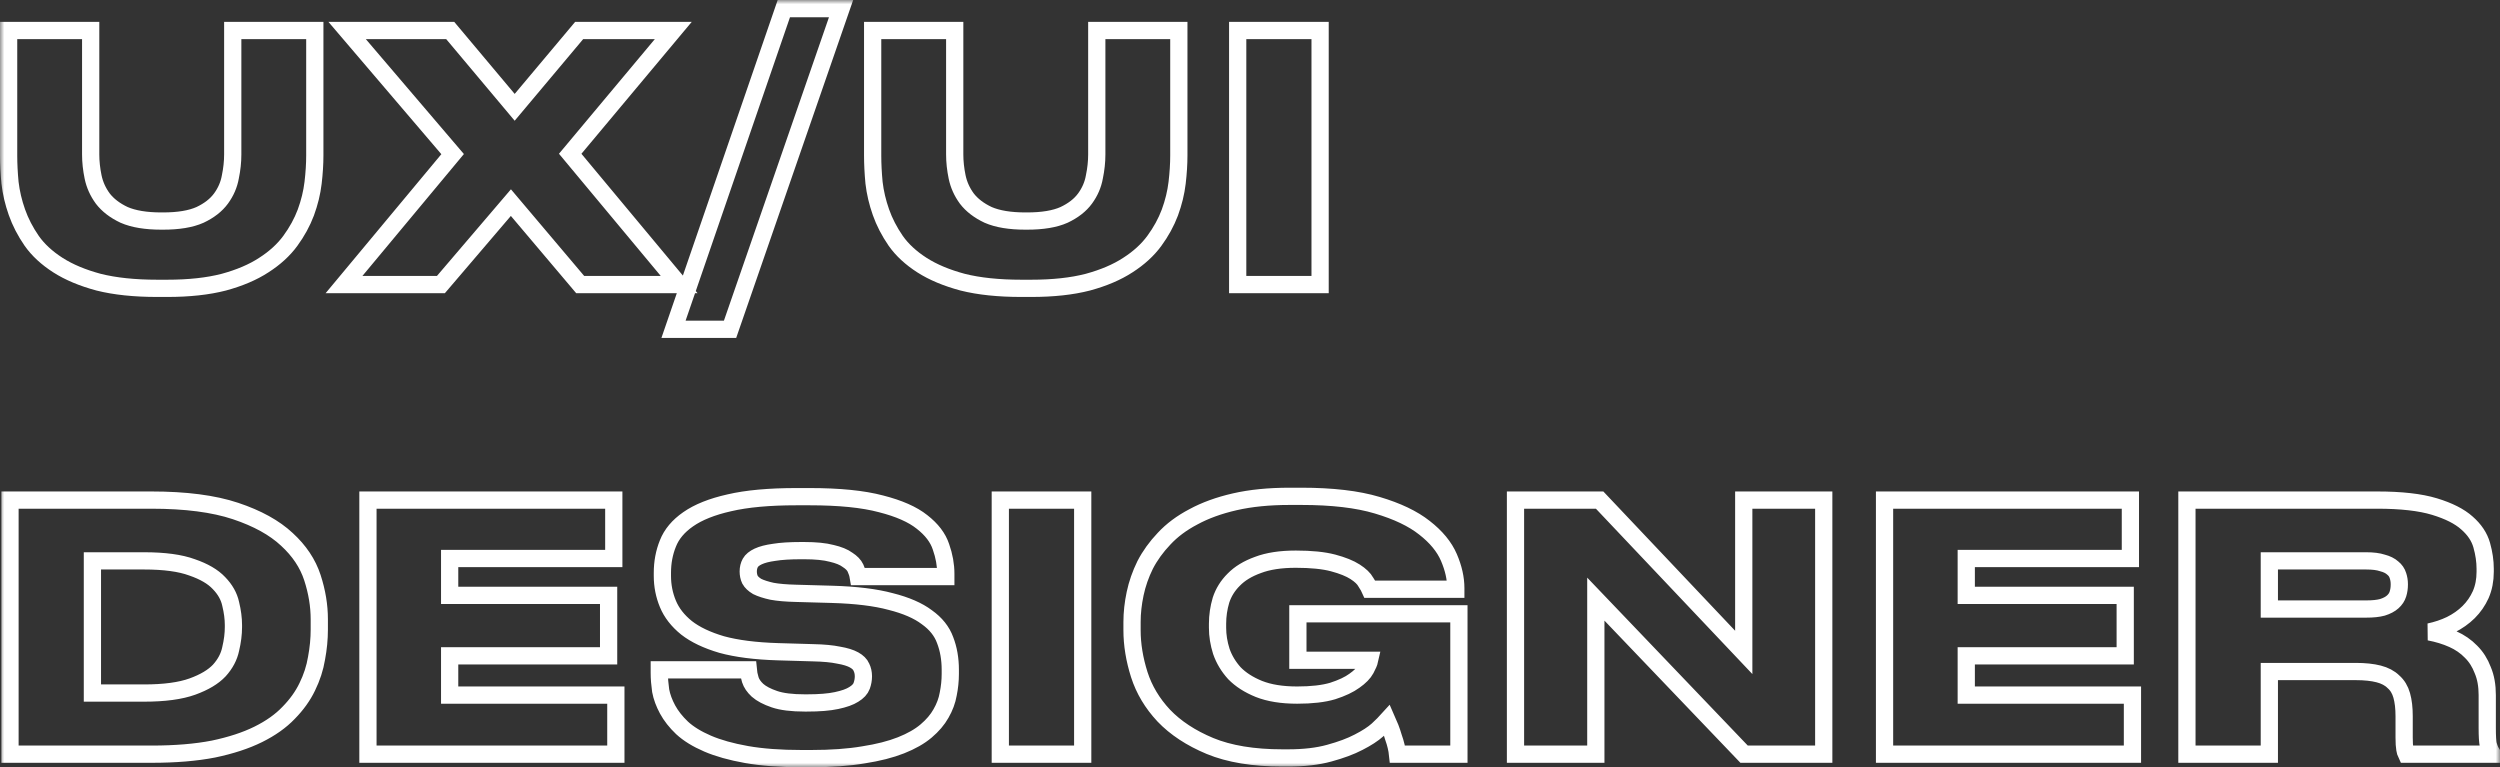 <?xml version="1.0" encoding="UTF-8"?> <svg xmlns="http://www.w3.org/2000/svg" viewBox="0 0 290 89" fill="none"><rect x="0" y="0" width="290" height="89" fill="#333333" stroke="none"/><mask id="path-1-outside-1_1593_387" maskUnits="userSpaceOnUse" x="0" y="0" width="1160" height="356" fill="black"><rect fill="white" width="290" height="89"></rect><path d="M18.239 33.447C15.599 33.447 13.333 33.209 11.439 32.733C9.573 32.232 8 31.572 6.72 30.753C5.44 29.934 4.426 28.996 3.68 27.94C2.933 26.857 2.36 25.748 1.96 24.612C1.56 23.476 1.293 22.341 1.16 21.205C1.053 20.069 1 19.013 1 18.036V3.536H10.519V17.917C10.519 18.762 10.613 19.633 10.799 20.531C10.986 21.429 11.359 22.261 11.919 23.027C12.506 23.793 13.333 24.427 14.399 24.929C15.492 25.404 16.932 25.642 18.719 25.642H18.919C20.705 25.642 22.132 25.404 23.199 24.929C24.265 24.427 25.078 23.793 25.638 23.027C26.198 22.261 26.558 21.429 26.718 20.531C26.905 19.633 26.998 18.762 26.998 17.917V3.536H36.518V18.036C36.518 19.013 36.451 20.069 36.318 21.205C36.184 22.341 35.904 23.49 35.478 24.652C35.051 25.787 34.451 26.884 33.678 27.94C32.904 28.996 31.878 29.934 30.598 30.753C29.345 31.572 27.798 32.232 25.958 32.733C24.118 33.209 21.932 33.447 19.399 33.447H18.239ZM59.264 23.503L51.144 33.011H39.905L52.504 17.877L40.265 3.536H52.224L59.703 12.449L67.183 3.536H78.103L66.143 17.837L78.782 33.011H67.303L59.264 23.503ZM84.686 38.201H78.126L90.925 1H97.564L84.686 38.201ZM118.466 33.447C115.827 33.447 113.56 33.209 111.667 32.733C109.8 32.232 108.227 31.572 106.947 30.753C105.668 29.934 104.654 28.996 103.907 27.94C103.161 26.857 102.588 25.748 102.188 24.612C101.788 23.476 101.521 22.341 101.388 21.205C101.281 20.069 101.228 19.013 101.228 18.036V3.536H110.747V17.917C110.747 18.762 110.841 19.633 111.027 20.531C111.214 21.429 111.587 22.261 112.147 23.027C112.734 23.793 113.56 24.427 114.627 24.929C115.72 25.404 117.16 25.642 118.947 25.642H119.147C120.933 25.642 122.36 25.404 123.426 24.929C124.493 24.427 125.306 23.793 125.866 23.027C126.426 22.261 126.786 21.429 126.946 20.531C127.133 19.633 127.226 18.762 127.226 17.917V3.536H136.745V18.036C136.745 19.013 136.679 20.069 136.546 21.205C136.412 22.341 136.132 23.49 135.706 24.652C135.279 25.787 134.679 26.884 133.905 27.94C133.132 28.996 132.106 29.934 130.826 30.753C129.572 31.572 128.026 32.232 126.186 32.733C124.346 33.209 122.16 33.447 119.626 33.447H118.466ZM153.132 33.011H143.572V3.536H153.132V33.011ZM1.16 58.01H17.559C21.532 58.01 24.785 58.432 27.318 59.277C29.852 60.123 31.838 61.218 33.278 62.566C34.718 63.886 35.704 65.365 36.238 67.003C36.771 68.64 37.038 70.251 37.038 71.836V73.025C37.038 74.108 36.931 75.217 36.718 76.353C36.531 77.488 36.171 78.597 35.638 79.68C35.131 80.737 34.411 81.74 33.478 82.691C32.571 83.642 31.398 84.474 29.958 85.187C28.518 85.9 26.785 86.468 24.758 86.891C22.732 87.287 20.345 87.485 17.599 87.485H1.16V58.01ZM10.719 80.394H16.719C19.065 80.394 20.932 80.142 22.319 79.641C23.705 79.139 24.745 78.518 25.439 77.779C26.132 77.013 26.572 76.181 26.758 75.283C26.971 74.385 27.078 73.54 27.078 72.747V72.51C27.078 71.743 26.971 70.925 26.758 70.053C26.572 69.182 26.118 68.376 25.398 67.636C24.705 66.897 23.665 66.29 22.279 65.814C20.919 65.312 19.065 65.061 16.719 65.061H10.719V80.394ZM71.199 58.01V64.784H52.16V69.063H70.599V76.075H52.16V80.631H71.439V87.485H42.681V58.01H71.199ZM92.996 88C90.516 88 88.382 87.841 86.596 87.525C84.809 87.208 83.303 86.785 82.076 86.257C80.85 85.728 79.863 85.121 79.117 84.434C78.397 83.748 77.837 83.034 77.436 82.295C77.037 81.555 76.77 80.829 76.636 80.116C76.53 79.376 76.477 78.69 76.477 78.056V77.7H86.796C86.823 78.016 86.903 78.399 87.036 78.848C87.169 79.271 87.449 79.68 87.876 80.076C88.329 80.473 88.983 80.816 89.836 81.106C90.689 81.397 91.862 81.542 93.356 81.542H93.596C95.035 81.542 96.182 81.45 97.035 81.265C97.915 81.08 98.582 80.843 99.035 80.552C99.515 80.261 99.822 79.931 99.955 79.561C100.088 79.192 100.155 78.822 100.155 78.452C100.155 78.056 100.075 77.7 99.915 77.382C99.782 77.066 99.502 76.788 99.075 76.55C98.648 76.313 98.049 76.128 97.275 75.996C96.528 75.838 95.542 75.745 94.316 75.719L90.236 75.6C87.623 75.52 85.449 75.243 83.716 74.768C82.01 74.266 80.65 73.619 79.636 72.826C78.623 72.008 77.903 71.083 77.477 70.053C77.05 69.023 76.837 67.94 76.837 66.805V66.448C76.837 65.233 77.05 64.097 77.477 63.041C77.903 61.958 78.69 61.02 79.836 60.228C81.01 59.409 82.596 58.776 84.596 58.327C86.623 57.851 89.222 57.614 92.395 57.614H93.915C97.355 57.614 100.115 57.891 102.195 58.445C104.275 58.974 105.861 59.673 106.954 60.545C108.075 61.417 108.808 62.381 109.154 63.437C109.528 64.493 109.714 65.537 109.714 66.567V66.884H99.555C99.502 66.567 99.395 66.237 99.235 65.894C99.075 65.55 98.769 65.233 98.315 64.942C97.888 64.626 97.275 64.375 96.475 64.19C95.675 63.978 94.609 63.873 93.275 63.873H92.915C91.635 63.873 90.596 63.939 89.796 64.071C89.022 64.177 88.409 64.335 87.956 64.546C87.502 64.758 87.196 65.009 87.036 65.299C86.876 65.59 86.796 65.92 86.796 66.29C86.796 66.633 86.862 66.95 86.996 67.24C87.156 67.531 87.436 67.795 87.836 68.033C88.263 68.244 88.836 68.429 89.556 68.588C90.276 68.719 91.195 68.799 92.316 68.825L96.515 68.944C99.288 69.023 101.555 69.3 103.315 69.776C105.101 70.225 106.501 70.832 107.514 71.598C108.555 72.338 109.261 73.223 109.634 74.253C110.034 75.283 110.234 76.432 110.234 77.7V78.175C110.234 78.941 110.154 79.72 109.994 80.512C109.861 81.278 109.581 82.031 109.154 82.77C108.754 83.484 108.181 84.157 107.434 84.791C106.688 85.425 105.715 85.98 104.515 86.455C103.315 86.93 101.862 87.3 100.155 87.564C98.448 87.855 96.422 88 94.076 88H92.996ZM125.594 87.485H116.035V58.01H125.594V87.485ZM148.755 87.921C145.395 87.921 142.595 87.459 140.355 86.534C138.142 85.61 136.356 84.434 134.995 83.008C133.662 81.582 132.716 79.997 132.156 78.254C131.596 76.484 131.316 74.768 131.316 73.104V72.153C131.316 71.097 131.436 70.001 131.676 68.865C131.916 67.729 132.302 66.62 132.836 65.537C133.395 64.454 134.129 63.437 135.036 62.486C135.942 61.509 137.075 60.664 138.435 59.951C139.795 59.211 141.395 58.63 143.235 58.208C145.075 57.785 147.195 57.574 149.595 57.574H150.954C154.528 57.574 157.461 57.917 159.754 58.604C162.074 59.291 163.9 60.162 165.233 61.218C166.594 62.275 167.54 63.424 168.073 64.665C168.607 65.907 168.873 67.095 168.873 68.231V68.35H158.914C158.834 68.165 158.674 67.888 158.434 67.518C158.221 67.121 157.807 66.725 157.194 66.329C156.581 65.933 155.727 65.59 154.634 65.299C153.541 65.009 152.101 64.864 150.315 64.864C148.554 64.864 147.088 65.088 145.915 65.537C144.742 65.96 143.808 66.527 143.115 67.24C142.422 67.927 141.929 68.719 141.635 69.618C141.369 70.516 141.235 71.427 141.235 72.351V72.826C141.235 73.725 141.382 74.636 141.675 75.56C141.995 76.484 142.502 77.33 143.195 78.096C143.915 78.835 144.862 79.442 146.035 79.918C147.235 80.394 148.714 80.631 150.475 80.631C152.154 80.631 153.528 80.473 154.594 80.156C155.661 79.812 156.501 79.416 157.114 78.967C157.754 78.518 158.194 78.069 158.434 77.62C158.674 77.171 158.821 76.828 158.874 76.59H150.554V71.202H169.233V87.485H162.114C162.087 87.221 162.034 86.917 161.954 86.574C161.874 86.231 161.767 85.874 161.634 85.504C161.527 85.134 161.407 84.778 161.274 84.434C161.141 84.091 161.02 83.8 160.914 83.563C160.701 83.8 160.327 84.17 159.794 84.672C159.261 85.147 158.527 85.623 157.594 86.098C156.688 86.574 155.554 86.996 154.194 87.366C152.861 87.736 151.274 87.921 149.435 87.921H148.755ZM185.116 69.499V87.485H175.797V58.01H185.556L202.275 75.679V58.01H211.554V87.485H202.315L185.116 69.499ZM247.125 58.01V64.784H228.086V69.063H246.525V76.075H228.086V80.631H247.364V87.485H218.607V58.01H247.125ZM263.243 70.647H274.48C275.255 70.647 275.88 70.582 276.36 70.45C276.868 70.291 277.267 70.08 277.56 69.816C277.855 69.552 278.055 69.248 278.16 68.904C278.267 68.561 278.32 68.204 278.32 67.835V67.755C278.32 67.412 278.267 67.082 278.16 66.765C278.055 66.422 277.855 66.131 277.56 65.894C277.267 65.629 276.868 65.431 276.36 65.299C275.88 65.141 275.255 65.061 274.48 65.061H263.243V70.647ZM281.8 73.302C282.788 73.487 283.692 73.764 284.52 74.134C285.348 74.504 286.053 74.992 286.64 75.6C287.228 76.181 287.68 76.894 288 77.739C288.348 78.558 288.52 79.522 288.52 80.631V84.474C288.52 85.398 288.56 86.046 288.64 86.415C288.748 86.785 288.868 87.076 289 87.287V87.485H279.12C279.067 87.379 279.015 87.181 278.96 86.891C278.908 86.6 278.88 86.151 278.88 85.544V83.088C278.88 82.136 278.788 81.331 278.6 80.671C278.415 80.01 278.095 79.482 277.64 79.086C277.215 78.663 276.64 78.36 275.92 78.175C275.2 77.99 274.32 77.897 273.28 77.897H263.243V87.485H253.683V58.01H275.76C278.535 58.01 280.748 58.261 282.4 58.762C284.053 59.264 285.308 59.898 286.16 60.664C287.04 61.43 287.613 62.288 287.88 63.239C288.147 64.19 288.28 65.101 288.28 65.973V66.329C288.28 67.306 288.108 68.191 287.76 68.984C287.413 69.749 286.947 70.423 286.36 71.004C285.772 71.585 285.08 72.074 284.28 72.47C283.507 72.84 282.68 73.117 281.8 73.302Z"></path></mask><path d="M18.239 33.447C15.599 33.447 13.333 33.209 11.439 32.733C9.573 32.232 8 31.572 6.72 30.753C5.44 29.934 4.426 28.996 3.68 27.94C2.933 26.857 2.36 25.748 1.96 24.612C1.56 23.476 1.293 22.341 1.16 21.205C1.053 20.069 1 19.013 1 18.036V3.536H10.519V17.917C10.519 18.762 10.613 19.633 10.799 20.531C10.986 21.429 11.359 22.261 11.919 23.027C12.506 23.793 13.333 24.427 14.399 24.929C15.492 25.404 16.932 25.642 18.719 25.642H18.919C20.705 25.642 22.132 25.404 23.199 24.929C24.265 24.427 25.078 23.793 25.638 23.027C26.198 22.261 26.558 21.429 26.718 20.531C26.905 19.633 26.998 18.762 26.998 17.917V3.536H36.518V18.036C36.518 19.013 36.451 20.069 36.318 21.205C36.184 22.341 35.904 23.49 35.478 24.652C35.051 25.787 34.451 26.884 33.678 27.94C32.904 28.996 31.878 29.934 30.598 30.753C29.345 31.572 27.798 32.232 25.958 32.733C24.118 33.209 21.932 33.447 19.399 33.447H18.239ZM59.264 23.503L51.144 33.011H39.905L52.504 17.877L40.265 3.536H52.224L59.703 12.449L67.183 3.536H78.103L66.143 17.837L78.782 33.011H67.303L59.264 23.503ZM84.686 38.201H78.126L90.925 1H97.564L84.686 38.201ZM118.466 33.447C115.827 33.447 113.56 33.209 111.667 32.733C109.8 32.232 108.227 31.572 106.947 30.753C105.668 29.934 104.654 28.996 103.907 27.94C103.161 26.857 102.588 25.748 102.188 24.612C101.788 23.476 101.521 22.341 101.388 21.205C101.281 20.069 101.228 19.013 101.228 18.036V3.536H110.747V17.917C110.747 18.762 110.841 19.633 111.027 20.531C111.214 21.429 111.587 22.261 112.147 23.027C112.734 23.793 113.56 24.427 114.627 24.929C115.72 25.404 117.16 25.642 118.947 25.642H119.147C120.933 25.642 122.36 25.404 123.426 24.929C124.493 24.427 125.306 23.793 125.866 23.027C126.426 22.261 126.786 21.429 126.946 20.531C127.133 19.633 127.226 18.762 127.226 17.917V3.536H136.745V18.036C136.745 19.013 136.679 20.069 136.546 21.205C136.412 22.341 136.132 23.49 135.706 24.652C135.279 25.787 134.679 26.884 133.905 27.94C133.132 28.996 132.106 29.934 130.826 30.753C129.572 31.572 128.026 32.232 126.186 32.733C124.346 33.209 122.16 33.447 119.626 33.447H118.466ZM153.132 33.011H143.572V3.536H153.132V33.011ZM1.16 58.01H17.559C21.532 58.01 24.785 58.432 27.318 59.277C29.852 60.123 31.838 61.218 33.278 62.566C34.718 63.886 35.704 65.365 36.238 67.003C36.771 68.64 37.038 70.251 37.038 71.836V73.025C37.038 74.108 36.931 75.217 36.718 76.353C36.531 77.488 36.171 78.597 35.638 79.68C35.131 80.737 34.411 81.74 33.478 82.691C32.571 83.642 31.398 84.474 29.958 85.187C28.518 85.9 26.785 86.468 24.758 86.891C22.732 87.287 20.345 87.485 17.599 87.485H1.16V58.01ZM10.719 80.394H16.719C19.065 80.394 20.932 80.142 22.319 79.641C23.705 79.139 24.745 78.518 25.439 77.779C26.132 77.013 26.572 76.181 26.758 75.283C26.971 74.385 27.078 73.54 27.078 72.747V72.51C27.078 71.743 26.971 70.925 26.758 70.053C26.572 69.182 26.118 68.376 25.398 67.636C24.705 66.897 23.665 66.29 22.279 65.814C20.919 65.312 19.065 65.061 16.719 65.061H10.719V80.394ZM71.199 58.01V64.784H52.16V69.063H70.599V76.075H52.16V80.631H71.439V87.485H42.681V58.01H71.199ZM92.996 88C90.516 88 88.382 87.841 86.596 87.525C84.809 87.208 83.303 86.785 82.076 86.257C80.85 85.728 79.863 85.121 79.117 84.434C78.397 83.748 77.837 83.034 77.436 82.295C77.037 81.555 76.77 80.829 76.636 80.116C76.53 79.376 76.477 78.69 76.477 78.056V77.7H86.796C86.823 78.016 86.903 78.399 87.036 78.848C87.169 79.271 87.449 79.68 87.876 80.076C88.329 80.473 88.983 80.816 89.836 81.106C90.689 81.397 91.862 81.542 93.356 81.542H93.596C95.035 81.542 96.182 81.45 97.035 81.265C97.915 81.08 98.582 80.843 99.035 80.552C99.515 80.261 99.822 79.931 99.955 79.561C100.088 79.192 100.155 78.822 100.155 78.452C100.155 78.056 100.075 77.7 99.915 77.382C99.782 77.066 99.502 76.788 99.075 76.55C98.648 76.313 98.049 76.128 97.275 75.996C96.528 75.838 95.542 75.745 94.316 75.719L90.236 75.6C87.623 75.52 85.449 75.243 83.716 74.768C82.01 74.266 80.65 73.619 79.636 72.826C78.623 72.008 77.903 71.083 77.477 70.053C77.05 69.023 76.837 67.94 76.837 66.805V66.448C76.837 65.233 77.05 64.097 77.477 63.041C77.903 61.958 78.69 61.02 79.836 60.228C81.01 59.409 82.596 58.776 84.596 58.327C86.623 57.851 89.222 57.614 92.395 57.614H93.915C97.355 57.614 100.115 57.891 102.195 58.445C104.275 58.974 105.861 59.673 106.954 60.545C108.075 61.417 108.808 62.381 109.154 63.437C109.528 64.493 109.714 65.537 109.714 66.567V66.884H99.555C99.502 66.567 99.395 66.237 99.235 65.894C99.075 65.55 98.769 65.233 98.315 64.942C97.888 64.626 97.275 64.375 96.475 64.19C95.675 63.978 94.609 63.873 93.275 63.873H92.915C91.635 63.873 90.596 63.939 89.796 64.071C89.022 64.177 88.409 64.335 87.956 64.546C87.502 64.758 87.196 65.009 87.036 65.299C86.876 65.59 86.796 65.92 86.796 66.29C86.796 66.633 86.862 66.95 86.996 67.24C87.156 67.531 87.436 67.795 87.836 68.033C88.263 68.244 88.836 68.429 89.556 68.588C90.276 68.719 91.195 68.799 92.316 68.825L96.515 68.944C99.288 69.023 101.555 69.3 103.315 69.776C105.101 70.225 106.501 70.832 107.514 71.598C108.555 72.338 109.261 73.223 109.634 74.253C110.034 75.283 110.234 76.432 110.234 77.7V78.175C110.234 78.941 110.154 79.72 109.994 80.512C109.861 81.278 109.581 82.031 109.154 82.77C108.754 83.484 108.181 84.157 107.434 84.791C106.688 85.425 105.715 85.98 104.515 86.455C103.315 86.93 101.862 87.3 100.155 87.564C98.448 87.855 96.422 88 94.076 88H92.996ZM125.594 87.485H116.035V58.01H125.594V87.485ZM148.755 87.921C145.395 87.921 142.595 87.459 140.355 86.534C138.142 85.61 136.356 84.434 134.995 83.008C133.662 81.582 132.716 79.997 132.156 78.254C131.596 76.484 131.316 74.768 131.316 73.104V72.153C131.316 71.097 131.436 70.001 131.676 68.865C131.916 67.729 132.302 66.62 132.836 65.537C133.395 64.454 134.129 63.437 135.036 62.486C135.942 61.509 137.075 60.664 138.435 59.951C139.795 59.211 141.395 58.63 143.235 58.208C145.075 57.785 147.195 57.574 149.595 57.574H150.954C154.528 57.574 157.461 57.917 159.754 58.604C162.074 59.291 163.9 60.162 165.233 61.218C166.594 62.275 167.54 63.424 168.073 64.665C168.607 65.907 168.873 67.095 168.873 68.231V68.35H158.914C158.834 68.165 158.674 67.888 158.434 67.518C158.221 67.121 157.807 66.725 157.194 66.329C156.581 65.933 155.727 65.59 154.634 65.299C153.541 65.009 152.101 64.864 150.315 64.864C148.554 64.864 147.088 65.088 145.915 65.537C144.742 65.96 143.808 66.527 143.115 67.24C142.422 67.927 141.929 68.719 141.635 69.618C141.369 70.516 141.235 71.427 141.235 72.351V72.826C141.235 73.725 141.382 74.636 141.675 75.56C141.995 76.484 142.502 77.33 143.195 78.096C143.915 78.835 144.862 79.442 146.035 79.918C147.235 80.394 148.714 80.631 150.475 80.631C152.154 80.631 153.528 80.473 154.594 80.156C155.661 79.812 156.501 79.416 157.114 78.967C157.754 78.518 158.194 78.069 158.434 77.62C158.674 77.171 158.821 76.828 158.874 76.59H150.554V71.202H169.233V87.485H162.114C162.087 87.221 162.034 86.917 161.954 86.574C161.874 86.231 161.767 85.874 161.634 85.504C161.527 85.134 161.407 84.778 161.274 84.434C161.141 84.091 161.02 83.8 160.914 83.563C160.701 83.8 160.327 84.17 159.794 84.672C159.261 85.147 158.527 85.623 157.594 86.098C156.688 86.574 155.554 86.996 154.194 87.366C152.861 87.736 151.274 87.921 149.435 87.921H148.755ZM185.116 69.499V87.485H175.797V58.01H185.556L202.275 75.679V58.01H211.554V87.485H202.315L185.116 69.499ZM247.125 58.01V64.784H228.086V69.063H246.525V76.075H228.086V80.631H247.364V87.485H218.607V58.01H247.125ZM263.243 70.647H274.48C275.255 70.647 275.88 70.582 276.36 70.45C276.868 70.291 277.267 70.08 277.56 69.816C277.855 69.552 278.055 69.248 278.16 68.904C278.267 68.561 278.32 68.204 278.32 67.835V67.755C278.32 67.412 278.267 67.082 278.16 66.765C278.055 66.422 277.855 66.131 277.56 65.894C277.267 65.629 276.868 65.431 276.36 65.299C275.88 65.141 275.255 65.061 274.48 65.061H263.243V70.647ZM281.8 73.302C282.788 73.487 283.692 73.764 284.52 74.134C285.348 74.504 286.053 74.992 286.64 75.6C287.228 76.181 287.68 76.894 288 77.739C288.348 78.558 288.52 79.522 288.52 80.631V84.474C288.52 85.398 288.56 86.046 288.64 86.415C288.748 86.785 288.868 87.076 289 87.287V87.485H279.12C279.067 87.379 279.015 87.181 278.96 86.891C278.908 86.6 278.88 86.151 278.88 85.544V83.088C278.88 82.136 278.788 81.331 278.6 80.671C278.415 80.01 278.095 79.482 277.64 79.086C277.215 78.663 276.64 78.36 275.92 78.175C275.2 77.99 274.32 77.897 273.28 77.897H263.243V87.485H253.683V58.01H275.76C278.535 58.01 280.748 58.261 282.4 58.762C284.053 59.264 285.308 59.898 286.16 60.664C287.04 61.43 287.613 62.288 287.88 63.239C288.147 64.19 288.28 65.101 288.28 65.973V66.329C288.28 67.306 288.108 68.191 287.76 68.984C287.413 69.749 286.947 70.423 286.36 71.004C285.772 71.585 285.08 72.074 284.28 72.47C283.507 72.84 282.68 73.117 281.8 73.302Z" stroke="white" stroke-width="2" mask="url(#path-1-outside-1_1593_387)"></path></svg> 